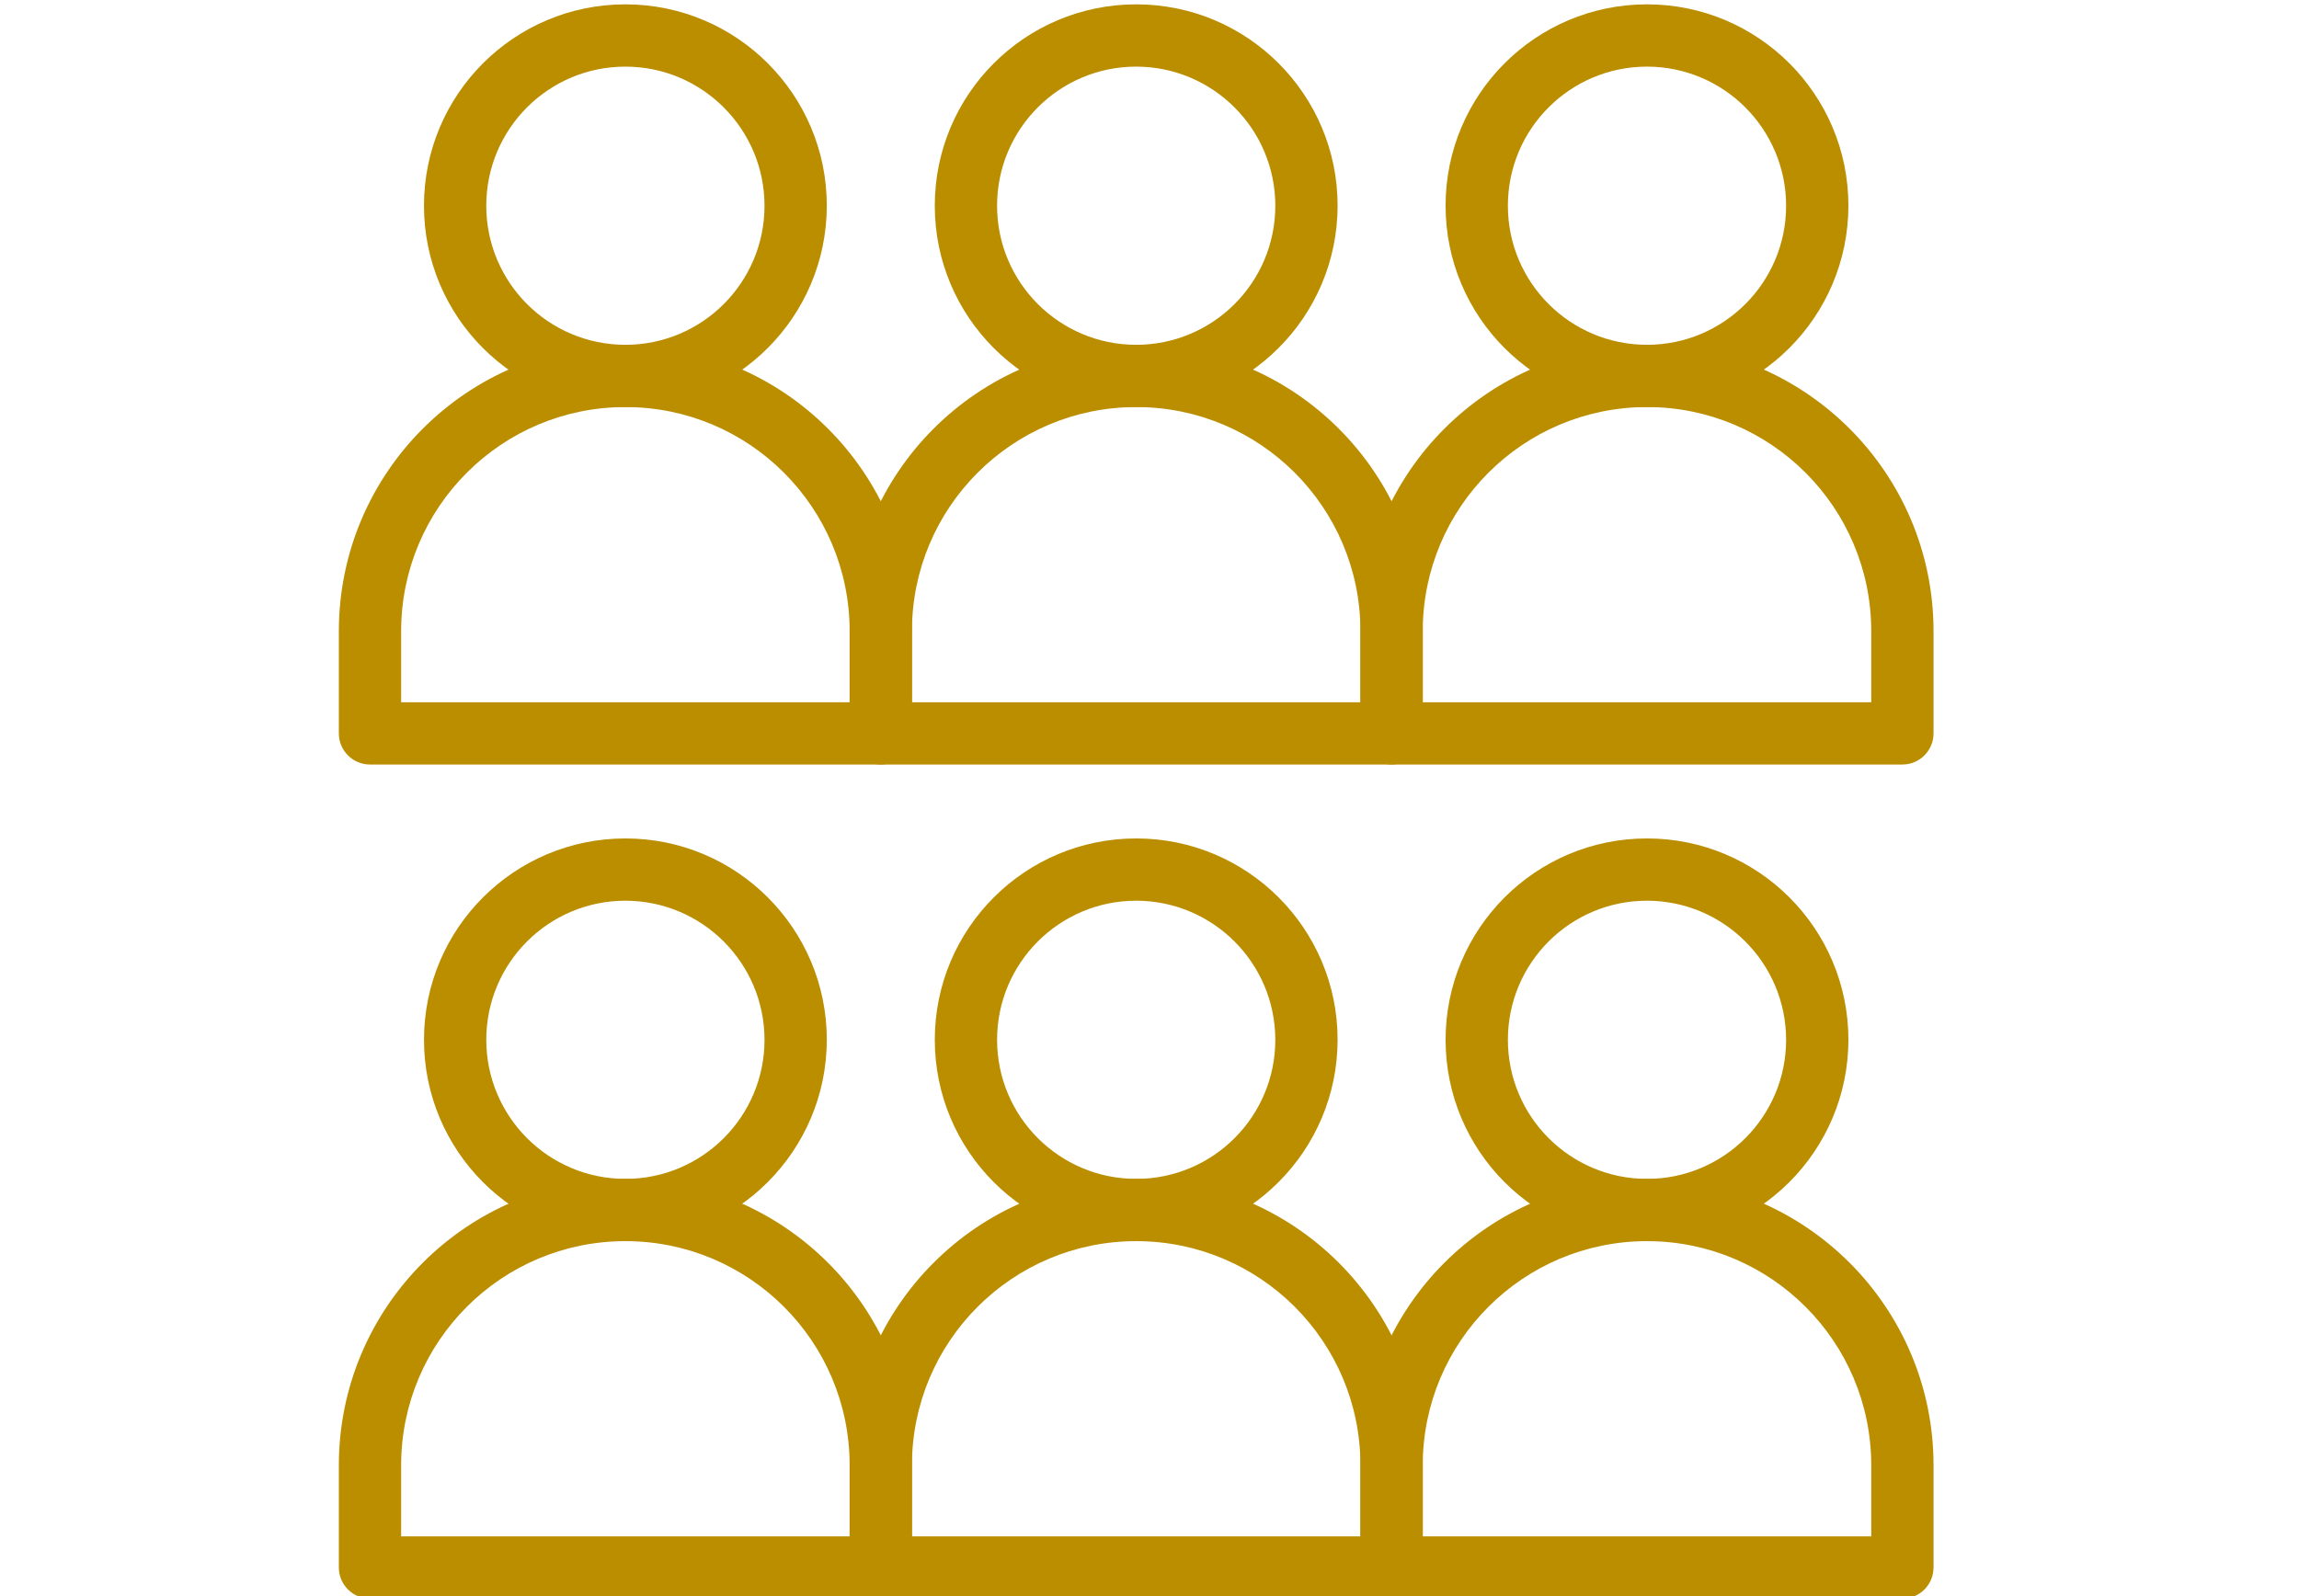 <?xml version="1.0" encoding="UTF-8" standalone="no"?>
<!-- Created with Inkscape (http://www.inkscape.org/) -->
<svg xmlns="http://www.w3.org/2000/svg" xmlns:svg="http://www.w3.org/2000/svg" width="180" height="125" viewBox="0 0 47.625 33.073" version="1.1" id="svg2522">
  <defs id="defs2519">
    <clipPath id="clipPath842">
      <path d="M 0,300 H 300 V 0 H 0 Z" id="path840"></path>
    </clipPath>
    <clipPath id="clipPath1647">
      <path d="M 0,300 H 300 V 0 H 0 Z" id="path1645"></path>
    </clipPath>
  </defs>
  <g id="g1641" transform="matrix(0.332,0,0,-0.332,-26.263,78.197)">
    <g id="g1643" clip-path="url(#clipPath1647)">
      <g id="g1649" transform="translate(118.128,231.375)">
        <path d="m 0,0 c -4.794,0 -8.681,-3.886 -8.681,-8.68 0,-4.795 3.886,-8.681 8.68,-8.682 4.795,0 8.681,3.886 8.681,8.681 V -8.68 C 8.675,-3.889 4.792,-0.005 0,0 m 0,-21.248 c -6.941,0 -12.568,5.626 -12.568,12.567 0,6.941 5.626,12.568 12.567,12.568 6.941,0 12.568,-5.626 12.568,-12.567 v 0 C 12.56,-15.618 6.938,-21.24 0,-21.248" style="fill:#bb8e00;fill-opacity:1;fill-rule:nonzero;stroke:none" id="path1651"></path>
      </g>
      <g id="g1653" transform="translate(104.135,191.704)">
        <path d="m 0,0 h 27.985 v 4.431 c 0,7.728 -6.265,13.993 -13.992,13.993 C 6.265,18.424 0,12.159 0,4.431 Z M 29.929,-3.887 H -1.943 c -1.074,0 -1.944,0.87 -1.944,1.944 v 6.374 c 0,9.875 8.005,17.879 17.88,17.879 9.874,0 17.879,-8.004 17.879,-17.879 v -6.374 c 0,-1.074 -0.87,-1.944 -1.943,-1.944" style="fill:#bb8e00;fill-opacity:1;fill-rule:nonzero;stroke:none" id="path1655"></path>
      </g>
      <g id="g1657" transform="translate(150,231.375)">
        <path d="m 0,0 c -4.794,0 -8.681,-3.886 -8.681,-8.68 0,-4.795 3.886,-8.681 8.68,-8.682 4.795,0 8.681,3.886 8.681,8.681 V -8.68 C 8.675,-3.889 4.792,-0.005 0,0 m 0,-21.248 c -6.941,0 -12.568,5.626 -12.568,12.567 0,6.941 5.626,12.568 12.567,12.568 6.941,0 12.568,-5.626 12.568,-12.567 v 0 C 12.56,-15.618 6.938,-21.24 0,-21.248" style="fill:#bb8e00;fill-opacity:1;fill-rule:nonzero;stroke:none" id="path1659"></path>
      </g>
      <g id="g1661" transform="translate(136.007,191.704)">
        <path d="m 0,0 h 27.985 v 4.431 c 0,7.728 -6.265,13.993 -13.992,13.993 C 6.265,18.424 0,12.159 0,4.431 Z M 29.929,-3.887 H -1.943 c -1.074,0 -1.944,0.87 -1.944,1.944 v 6.374 c 0,9.875 8.005,17.879 17.88,17.879 9.874,0 17.879,-8.004 17.879,-17.879 v -6.374 c 0,-1.074 -0.87,-1.944 -1.943,-1.944" style="fill:#bb8e00;fill-opacity:1;fill-rule:nonzero;stroke:none" id="path1663"></path>
      </g>
      <g id="g1665" transform="translate(181.872,231.375)">
        <path d="m 0,0 c -4.794,0 -8.681,-3.886 -8.681,-8.68 0,-4.795 3.886,-8.681 8.68,-8.682 4.795,0 8.681,3.886 8.681,8.681 V -8.68 C 8.675,-3.889 4.792,-0.005 0,0 m 0,-21.248 c -6.941,0 -12.568,5.626 -12.568,12.567 0,6.941 5.626,12.568 12.567,12.568 6.941,0 12.568,-5.626 12.568,-12.567 v 0 C 12.56,-15.618 6.938,-21.24 0,-21.248" style="fill:#bb8e00;fill-opacity:1;fill-rule:nonzero;stroke:none" id="path1667"></path>
      </g>
      <g id="g1669" transform="translate(167.879,191.704)">
        <path d="m 0,0 h 27.985 v 4.431 c 0,7.728 -6.265,13.993 -13.992,13.993 C 6.265,18.424 0,12.159 0,4.431 Z M 29.929,-3.887 H -1.943 c -1.074,0 -1.944,0.87 -1.944,1.944 v 6.374 c 0,9.875 8.005,17.879 17.88,17.879 9.874,0 17.879,-8.004 17.879,-17.879 v -6.374 c 0,-1.074 -0.87,-1.944 -1.943,-1.944" style="fill:#bb8e00;fill-opacity:1;fill-rule:nonzero;stroke:none" id="path1671"></path>
      </g>
      <g id="g1673" transform="translate(118.128,179.317)">
        <path d="m 0,0 c -4.794,0 -8.68,-3.886 -8.68,-8.68 0,-4.795 3.886,-8.681 8.68,-8.681 4.794,0 8.68,3.886 8.68,8.681 C 8.675,-3.889 4.792,-0.005 0,0 m 0,-21.248 c -6.941,0 -12.567,5.627 -12.567,12.568 0,6.94 5.626,12.567 12.567,12.567 6.941,0 12.567,-5.627 12.567,-12.567 C 12.559,-15.618 6.937,-21.24 0,-21.248" style="fill:#bb8e00;fill-opacity:1;fill-rule:nonzero;stroke:none" id="path1675"></path>
      </g>
      <g id="g1677" transform="translate(104.135,139.646)">
        <path d="m 0,0 h 27.985 v 4.431 c 0,7.728 -6.265,13.993 -13.992,13.993 C 6.265,18.424 0,12.159 0,4.431 Z M 29.929,-3.887 H -1.943 c -1.074,0 -1.944,0.87 -1.944,1.944 v 6.374 c 0,9.875 8.005,17.879 17.88,17.879 9.874,0 17.879,-8.004 17.879,-17.879 v -6.374 c 0,-1.074 -0.87,-1.944 -1.943,-1.944" style="fill:#bb8e00;fill-opacity:1;fill-rule:nonzero;stroke:none" id="path1679"></path>
      </g>
      <g id="g1681" transform="translate(150,179.317)">
        <path d="m 0,0 c -4.794,0 -8.68,-3.886 -8.68,-8.68 0,-4.795 3.886,-8.681 8.68,-8.681 4.794,0 8.68,3.886 8.68,8.681 C 8.675,-3.889 4.792,-0.005 0,0 m 0,-21.248 c -6.941,0 -12.567,5.627 -12.567,12.568 0,6.94 5.626,12.567 12.567,12.567 6.941,0 12.567,-5.627 12.567,-12.567 C 12.559,-15.618 6.937,-21.24 0,-21.248" style="fill:#bb8e00;fill-opacity:1;fill-rule:nonzero;stroke:none" id="path1683"></path>
      </g>
      <g id="g1685" transform="translate(136.007,139.646)">
        <path d="m 0,0 h 27.985 v 4.431 c 0,7.728 -6.265,13.993 -13.992,13.993 C 6.265,18.424 0,12.159 0,4.431 Z M 29.929,-3.887 H -1.943 c -1.074,0 -1.944,0.87 -1.944,1.944 v 6.374 c 0,9.875 8.005,17.879 17.88,17.879 9.874,0 17.879,-8.004 17.879,-17.879 v -6.374 c 0,-1.074 -0.87,-1.944 -1.943,-1.944" style="fill:#bb8e00;fill-opacity:1;fill-rule:nonzero;stroke:none" id="path1687"></path>
      </g>
      <g id="g1689" transform="translate(181.872,179.317)">
        <path d="m 0,0 c -4.794,0 -8.68,-3.886 -8.68,-8.68 0,-4.795 3.886,-8.681 8.68,-8.681 4.794,0 8.68,3.886 8.68,8.681 C 8.675,-3.889 4.792,-0.005 0,0 m 0,-21.248 c -6.941,0 -12.567,5.627 -12.567,12.568 0,6.94 5.626,12.567 12.567,12.567 6.941,0 12.567,-5.627 12.567,-12.567 C 12.559,-15.618 6.937,-21.24 0,-21.248" style="fill:#bb8e00;fill-opacity:1;fill-rule:nonzero;stroke:none" id="path1691"></path>
      </g>
      <g id="g1693" transform="translate(167.879,139.646)">
        <path d="m 0,0 h 27.985 v 4.431 c 0,7.728 -6.265,13.993 -13.992,13.993 C 6.265,18.424 0,12.159 0,4.431 Z M 29.929,-3.887 H -1.943 c -1.074,0 -1.944,0.87 -1.944,1.944 v 6.374 c 0,9.875 8.005,17.879 17.88,17.879 9.874,0 17.879,-8.004 17.879,-17.879 v -6.374 c 0,-1.074 -0.87,-1.944 -1.943,-1.944" style="fill:#bb8e00;fill-opacity:1;fill-rule:nonzero;stroke:none" id="path1695"></path>
      </g>
    </g>
  </g>
</svg>
